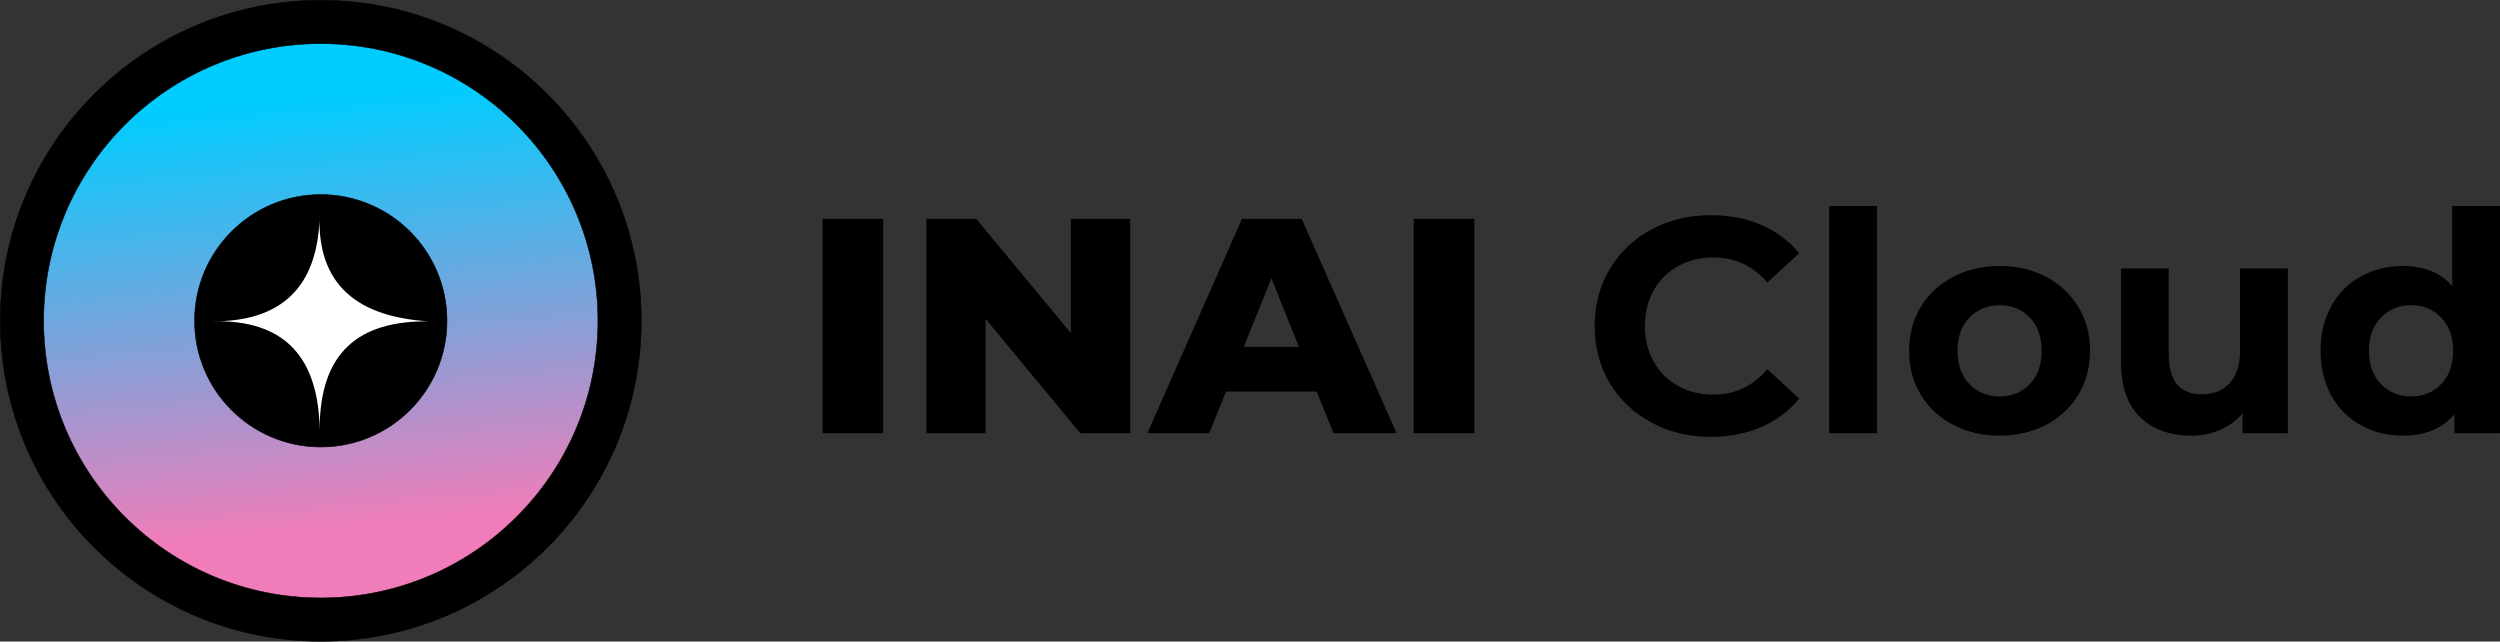 <?xml version="1.0" encoding="UTF-8"?>
<!DOCTYPE svg PUBLIC "-//W3C//DTD SVG 1.1//EN" "http://www.w3.org/Graphics/SVG/1.1/DTD/svg11.dtd">
<!-- Creator: CorelDRAW 2021 (64-Bit) -->
<svg xmlns="http://www.w3.org/2000/svg" xml:space="preserve" width="63.268in" height="16.236in" version="1.1" style="shape-rendering:geometricPrecision; text-rendering:geometricPrecision; image-rendering:optimizeQuality; fill-rule:evenodd; clip-rule:evenodd"
viewBox="0 0 47077.12 12081.1"
 xmlns:xlink="http://www.w3.org/1999/xlink"
 xmlns:xodm="http://www.corel.com/coreldraw/odm/2003">
 <rect x="0" y="0" width="47077.12" height="12081.1" fill="#333333" stroke="none"/>
 <defs>
  <style type="text/css">
   <![CDATA[
    .str0 {stroke:black;stroke-width:10.33;stroke-miterlimit:2.613}
    .fil1 {fill:black}
    .fil3 {fill:white}
    .fil0 {fill:black;fill-rule:nonzero}
    .fil2 {fill:url(#id4)}
   ]]>
  </style>
   <mask id="id0">
  <linearGradient id="id1" gradientUnits="userSpaceOnUse" x1="11569.54" y1="-356.54" x2="7063.67" y2="5317.13">
   <stop offset="0" style="stop-opacity:1; stop-color:white"/>
   <stop offset="1" style="stop-opacity:0; stop-color:white"/>
  </linearGradient>
    <rect style="fill:url(#id1)" x="6433.27" y="914.61" width="4764.23" height="4764.23"/>
   </mask>
   <mask id="id2">
  <linearGradient id="id3" gradientUnits="userSpaceOnUse" x1="118.85" y1="12489.32" x2="4573.04" y2="6546.94">
   <stop offset="0" style="stop-opacity:1; stop-color:white"/>
   <stop offset="1" style="stop-opacity:0; stop-color:white"/>
  </linearGradient>
    <rect style="fill:url(#id3)" x="1028.29" y="8064.05" width="2637.38" height="2637.38"/>
   </mask>
  <linearGradient id="id4" gradientUnits="userSpaceOnUse" x1="5451.48" y1="1875.72" x2="6164.57" y2="9998.69">
   <stop offset="0" style="stop-opacity:1; stop-color:#00CCFF"/>
   <stop offset="1" style="stop-opacity:1; stop-color:#F07DB9"/>
  </linearGradient>
 </defs>
 <g id="Layer_x0020_1">
  <polygon class="fil0" points="15488.9,4121.4 16630.43,4121.4 16630.43,8157.13 15488.9,8157.13 "/>
  <polygon id="_1" class="fil0" points="21283.05,4121.4 21283.05,8157.13 20343.3,8157.13 18561.82,6006.66 18561.82,8157.13 17443.34,8157.13 17443.34,4121.4 18383.09,4121.4 20164.58,6271.87 20164.58,4121.4 "/>
  <path id="_2" class="fil0" d="M24794.13 7373.04l-1706.53 0 -317.09 784.08 -1164.6 0 1781.49 -4035.73 1124.24 0 1787.25 4035.73 -1187.66 0 -317.09 -784.08zm-334.39 -841.74l-518.88 -1291.43 -518.88 1291.43 1037.76 0z"/>
  <polygon id="_3" class="fil0" points="26621.74,4121.4 27763.28,4121.4 27763.28,8157.13 26621.74,8157.13 "/>
  <path id="_4" class="fil0" d="M32214.11 8226.31c-411.26,0 -783.12,-89.36 -1115.59,-268.09 -332.47,-178.72 -593.83,-426.64 -784.08,-743.73 -190.26,-317.09 -285.38,-675.5 -285.38,-1075.23 0,-399.73 95.13,-758.14 285.38,-1075.23 190.26,-317.09 451.62,-565 784.08,-743.73 332.47,-178.72 706.25,-268.09 1121.36,-268.09 349.76,0 665.89,61.5 948.4,184.49 282.5,122.99 519.84,299.79 712.02,530.41l-599.59 553.47c-272.89,-315.17 -611.13,-472.76 -1014.7,-472.76 -249.83,0 -472.76,54.77 -668.78,164.31 -196.02,109.54 -348.8,262.32 -458.34,458.34 -109.54,196.02 -164.31,418.95 -164.31,668.78 0,249.83 54.77,472.76 164.31,668.78 109.54,196.02 262.32,348.8 458.34,458.34 196.02,109.54 418.95,164.31 668.78,164.31 403.57,0 741.81,-159.51 1014.7,-478.52l599.59 553.47c-192.18,234.46 -430.48,413.18 -714.9,536.17 -284.42,122.99 -601.52,184.49 -951.28,184.49z"/>
  <polygon id="_5" class="fil0" points="34445.29,3879.25 35344.68,3879.25 35344.68,8157.13 34445.29,8157.13 "/>
  <path id="_6" class="fil0" d="M37656.57 8203.25c-326.7,0 -619.77,-68.22 -879.21,-204.67 -259.44,-136.45 -462.19,-325.74 -608.24,-567.89 -146.06,-242.14 -219.08,-516.96 -219.08,-824.44 0,-307.48 73.03,-582.3 219.08,-824.44 146.05,-242.14 348.8,-431.44 608.24,-567.88 259.44,-136.45 552.51,-204.67 879.21,-204.67 326.7,0 618.81,68.22 876.33,204.67 257.52,136.44 459.3,325.74 605.36,567.88 146.06,242.15 219.08,516.96 219.08,824.44 0,307.48 -73.03,582.3 -219.08,824.44 -146.06,242.15 -347.84,431.44 -605.36,567.89 -257.52,136.45 -549.63,204.67 -876.33,204.67zm0 -737.96c230.61,0 419.91,-77.83 567.88,-233.5 147.98,-155.66 221.97,-364.18 221.97,-625.54 0,-261.36 -73.99,-469.87 -221.97,-625.54 -147.98,-155.66 -337.27,-233.49 -567.88,-233.49 -230.61,0 -420.87,77.83 -570.77,233.49 -149.9,155.66 -224.85,364.18 -224.85,625.54 0,261.36 74.95,469.87 224.85,625.54 149.9,155.66 340.15,233.5 570.77,233.5z"/>
  <path id="_7" class="fil0" d="M43081.74 5055.38l0 3101.74 -853.27 0 0 -368.98c-119.15,134.52 -261.36,237.34 -426.64,308.45 -165.27,71.1 -344,106.66 -536.17,106.66 -407.42,0 -730.28,-117.23 -968.57,-351.68 -238.3,-234.46 -357.45,-582.3 -357.45,-1043.52l0 -1752.66 899.39 0 0 1620.06c0,499.66 209.47,749.49 628.42,749.49 215.24,0 388.2,-70.14 518.88,-210.43 130.68,-140.29 196.02,-348.8 196.02,-625.54l0 -1533.57 899.39 0z"/>
  <path id="_8" class="fil0" d="M47077.12 3879.25l0 4277.87 -859.03 0 0 -357.45c-222.92,269.05 -545.78,403.57 -968.57,403.57 -292.11,0 -556.36,-65.34 -792.73,-196.02 -236.38,-130.68 -421.83,-317.09 -556.36,-559.24 -134.52,-242.15 -201.79,-522.73 -201.79,-841.74 0,-319.01 67.26,-599.59 201.79,-841.74 134.52,-242.14 319.98,-428.56 556.36,-559.24 236.38,-130.68 500.62,-196.02 792.73,-196.02 395.88,0 705.29,124.92 928.22,374.75l0 -1504.75 899.39 0zm-1671.94 3586.03c226.77,0 415.1,-77.83 565,-233.5 149.9,-155.66 224.85,-364.18 224.85,-625.54 0,-261.36 -74.95,-469.87 -224.85,-625.54 -149.9,-155.66 -338.23,-233.49 -565,-233.49 -230.61,0 -420.87,77.83 -570.77,233.49 -149.9,155.66 -224.85,364.18 -224.85,625.54 0,261.36 74.95,469.87 224.85,625.54 149.9,155.66 340.15,233.5 570.77,233.5z"/>
  <path class="fil1 str0" d="M6040.55 5.17c3333.25,0 6035.38,2702.13 6035.38,6035.38 0,3333.25 -2702.13,6035.38 -6035.38,6035.38 -3333.25,0 -6035.38,-2702.13 -6035.38,-6035.38 0,-3333.25 2702.13,-6035.38 6035.38,-6035.38zm0 816.43c2882.35,0 5218.95,2336.6 5218.95,5218.95 0,2882.35 -2336.6,5218.95 -5218.95,5218.95 -2882.35,0 -5218.95,-2336.6 -5218.95,-5218.95 0,-2882.35 2336.6,-5218.95 5218.95,-5218.95z"/>
  <circle class="fil2 str0" cx="6040.55" cy="6040.55" r="5218.95"/>
  <circle class="fil1 str0" cx="6040.55" cy="6040.55" r="2376.95"/>
  <path class="fil3" style="mask:url(#id0)" d="M8815.38 919.78c1312.75,0 2376.95,1064.2 2376.95,2376.95 0,1312.75 -1064.2,2376.95 -2376.95,2376.95 -1312.75,0 -2376.95,-1064.2 -2376.95,-2376.95 0,-1312.75 1064.2,-2376.95 2376.95,-2376.95z"/>
  <path class="fil3" style="mask:url(#id2)" d="M2346.98 8069.22c725.44,0 1313.52,588.08 1313.52,1313.52 0,725.44 -588.08,1313.52 -1313.52,1313.52 -725.44,0 -1313.52,-588.08 -1313.52,-1313.52 0,-725.44 588.08,-1313.52 1313.52,-1313.52z"/>
  <path class="fil3" d="M6019.88 3999.48c-61.67,1216.36 545.82,1957.8 2051.41,2051.41 -1303.3,-11.82 -2057.35,568.22 -2051.41,2051.41 -19.72,-1336.37 -624.08,-2098.24 -2051.41,-2051.41 1336.51,16.48 2042,-649.74 2051.41,-2051.41z"/>
 </g>
</svg>
